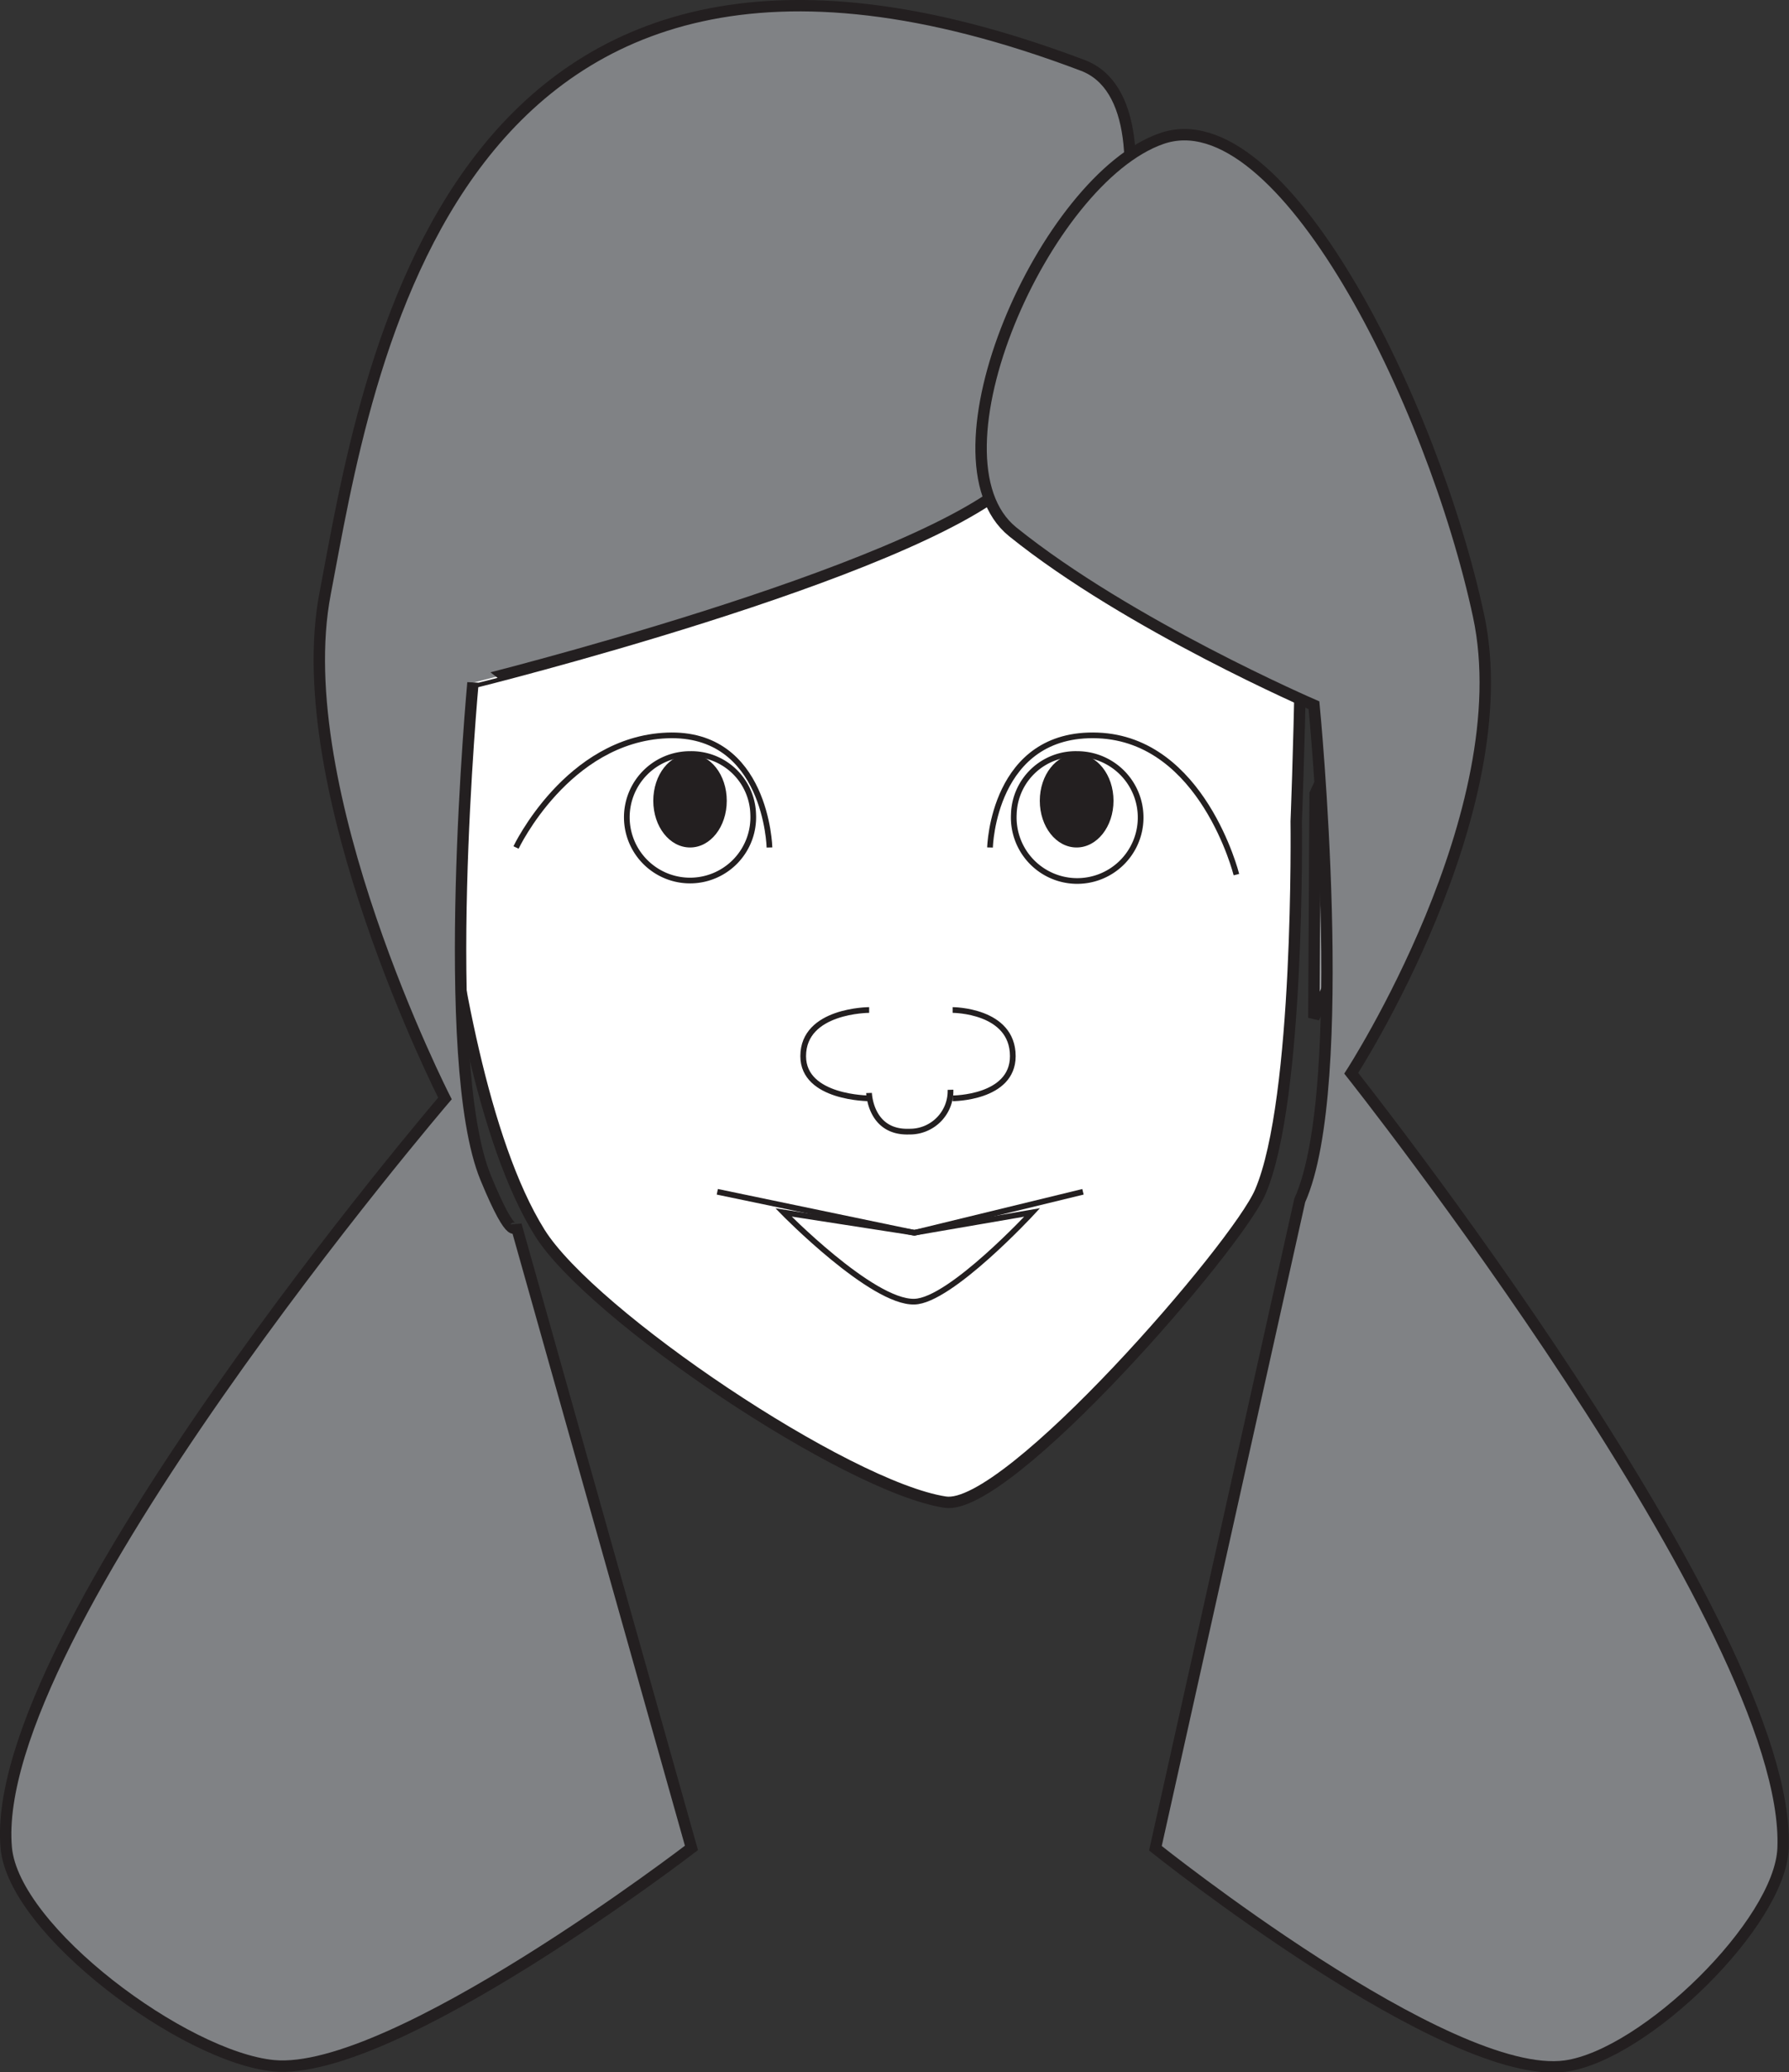 <svg id="Layer_1" data-name="Layer 1" xmlns="http://www.w3.org/2000/svg" viewBox="0 0 157.05 181.82"><rect x="0" y="0" width="157.05" height="181.82" fill="#333333" stroke="none"/><defs><style>.cls-1{fill:#fff;}.cls-2,.cls-4{fill:none;stroke:#231f20;}.cls-3{fill:#a7a9ac;}.cls-4{stroke-width:0.5px;}.cls-5{fill:#231f20;}.cls-6{fill:#808285;}</style></defs><title>S08LFS1.3L6_A</title><path class="cls-1" d="M38.67,75.39c-1.18-9.59-2.11-29.22,0-38.66,2.39-10.64,20.84-27.64,39-27.32s34.52,13.26,36.12,28.53c1,9.37,0,34.13,0,34.13s0.33,24.4-3.15,32.5c-2,4.74-22.2,28.1-27.67,27.23-8.66-1.33-31.05-16.38-35.59-23.64-5-8-7.55-23.47-8.71-32.77" transform="translate(0 0)"/><path class="cls-2" d="M38.67,75.39c-1.18-9.59-2.11-29.22,0-38.66,2.39-10.64,20.84-27.64,39-27.32s34.52,13.26,36.12,28.53c1,9.37,0,34.13,0,34.13s0.33,24.4-3.15,32.5c-2,4.74-22.2,28.1-27.67,27.23-8.66-1.33-31.05-16.38-35.59-23.64C42.35,100.12,39.83,84.7,38.67,75.39Z" transform="translate(0 0)"/><path class="cls-3" d="M37.41,69.66s-2.81-7.16-4.65-5.49C28.07,68.4,39.06,89.3,39.06,89.3Z" transform="translate(0 0)"/><path class="cls-2" d="M37.41,69.66s-2.81-7.16-4.65-5.49C28.07,68.4,39.06,89.3,39.06,89.3Z" transform="translate(0 0)"/><path class="cls-3" d="M115.45,69.66s3.06-7.16,5.05-5.49c5.09,4.24-5.16,25.14-5.16,25.14Z" transform="translate(0 0)"/><path class="cls-2" d="M115.45,69.66s3.06-7.16,5.05-5.49c5.09,4.24-5.16,25.14-5.16,25.14Z" transform="translate(0 0)"/><path class="cls-4" d="M67.55,74.36s-0.25-10.18-9-9.83S45.3,74.36,45.3,74.36" transform="translate(0 0)"/><path class="cls-4" d="M66.12,71.45a5.55,5.55,0,1,1-5.54-5.29A5.43,5.43,0,0,1,66.12,71.45Z" transform="translate(0 0)"/><path class="cls-5" d="M63.8,70.26c0,2.28-1.43,4.1-3.22,4.1s-3.23-1.82-3.23-4.1,1.43-4.1,3.23-4.1S63.8,68,63.8,70.26" transform="translate(0 0)"/><path class="cls-4" d="M86.91,74.36s0.25-10.18,9.46-9.83,12.17,12.21,12.17,12.21" transform="translate(0 0)"/><path class="cls-4" d="M89,71.45a5.57,5.57,0,1,0,5.55-5.29A5.43,5.43,0,0,0,89,71.45Z" transform="translate(0 0)"/><path class="cls-5" d="M91.28,70.26c0,2.28,1.44,4.1,3.23,4.1s3.24-1.82,3.24-4.1-1.46-4.1-3.24-4.1-3.23,1.83-3.23,4.1" transform="translate(0 0)"/><polyline class="cls-4" points="62.97 104.57 80.27 108.17 95.07 104.57"/><path class="cls-4" d="M80.27,114.21c3.16-.07,10.34-7.83,10.34-7.83l-10.34,1.78-11.49-1.78S76.55,114.32,80.27,114.21Z" transform="translate(0 0)"/><path class="cls-4" d="M83.63,88.62s5.28,0,5.28,4.05c0,3.7-5.28,3.7-5.28,3.7" transform="translate(0 0)"/><path class="cls-4" d="M76.3,88.62s-5.79,0-5.79,4.05c0,3.7,5.79,3.7,5.79,3.7" transform="translate(0 0)"/><path class="cls-4" d="M83.44,95.62a3.56,3.56,0,0,1-3.62,3.67c-3.43.13-3.53-3.39-3.53-3.39" transform="translate(0 0)"/><path class="cls-6" d="M88.9,42.21c7.2-6.48,15.5-32.94,6.16-36.47-56-21.2-62.92,27.53-66.52,46.34-3.3,17.22,10.52,44.3,10.52,44.3s-40.22,47-38.51,65.76c0.67,7.28,15.64,18.35,23.46,19.11,10.5,1,36.69-19.11,36.69-19.11L45.3,107.49s-0.18,1.87-2.66-4.14c-4.2-10.18-1.12-43.45-1.12-43.45S79.79,50.42,88.9,42.21" transform="translate(0 0)"/><path class="cls-2" d="M88.9,42.21c7.2-6.48,15.5-32.94,6.16-36.47-56-21.2-62.92,27.53-66.52,46.34-3.3,17.22,10.52,44.3,10.52,44.3s-40.22,47-38.51,65.76c0.67,7.28,15.64,18.35,23.46,19.11,10.5,1,36.69-19.11,36.69-19.11L45.3,107.49s-0.18,1.87-2.66-4.14c-4.2-10.18-1.12-43.45-1.12-43.45S79.79,50.42,88.9,42.21Z" transform="translate(0 0)"/><path class="cls-6" d="M88.9,46.66c-8-6.48,2.83-30.94,13.07-34.5,10.5-3.67,23.8,23.08,27.83,41.88,3.68,17.21-11.18,40.13-11.18,40.13s38.7,48.79,37.91,68c-0.27,6.56-12.1,18.12-19.1,19.11-10.3,1.43-36-19.11-36-19.11l12.67-56.84h0c4.51-10.05,1.25-43.45,1.25-43.45s-16.23-7-26.41-15.19" transform="translate(0 0)"/><path class="cls-2" d="M88.9,46.66c-8-6.48,2.83-30.94,13.07-34.5,10.5-3.67,23.8,23.08,27.83,41.88,3.68,17.21-11.18,40.13-11.18,40.13s38.7,48.79,37.91,68c-0.27,6.56-12.1,18.12-19.1,19.11-10.3,1.43-36-19.11-36-19.11l12.67-56.84h0c4.51-10.05,1.25-43.45,1.25-43.45S99.08,54.86,88.9,46.66Z" transform="translate(0 0)"/></svg>